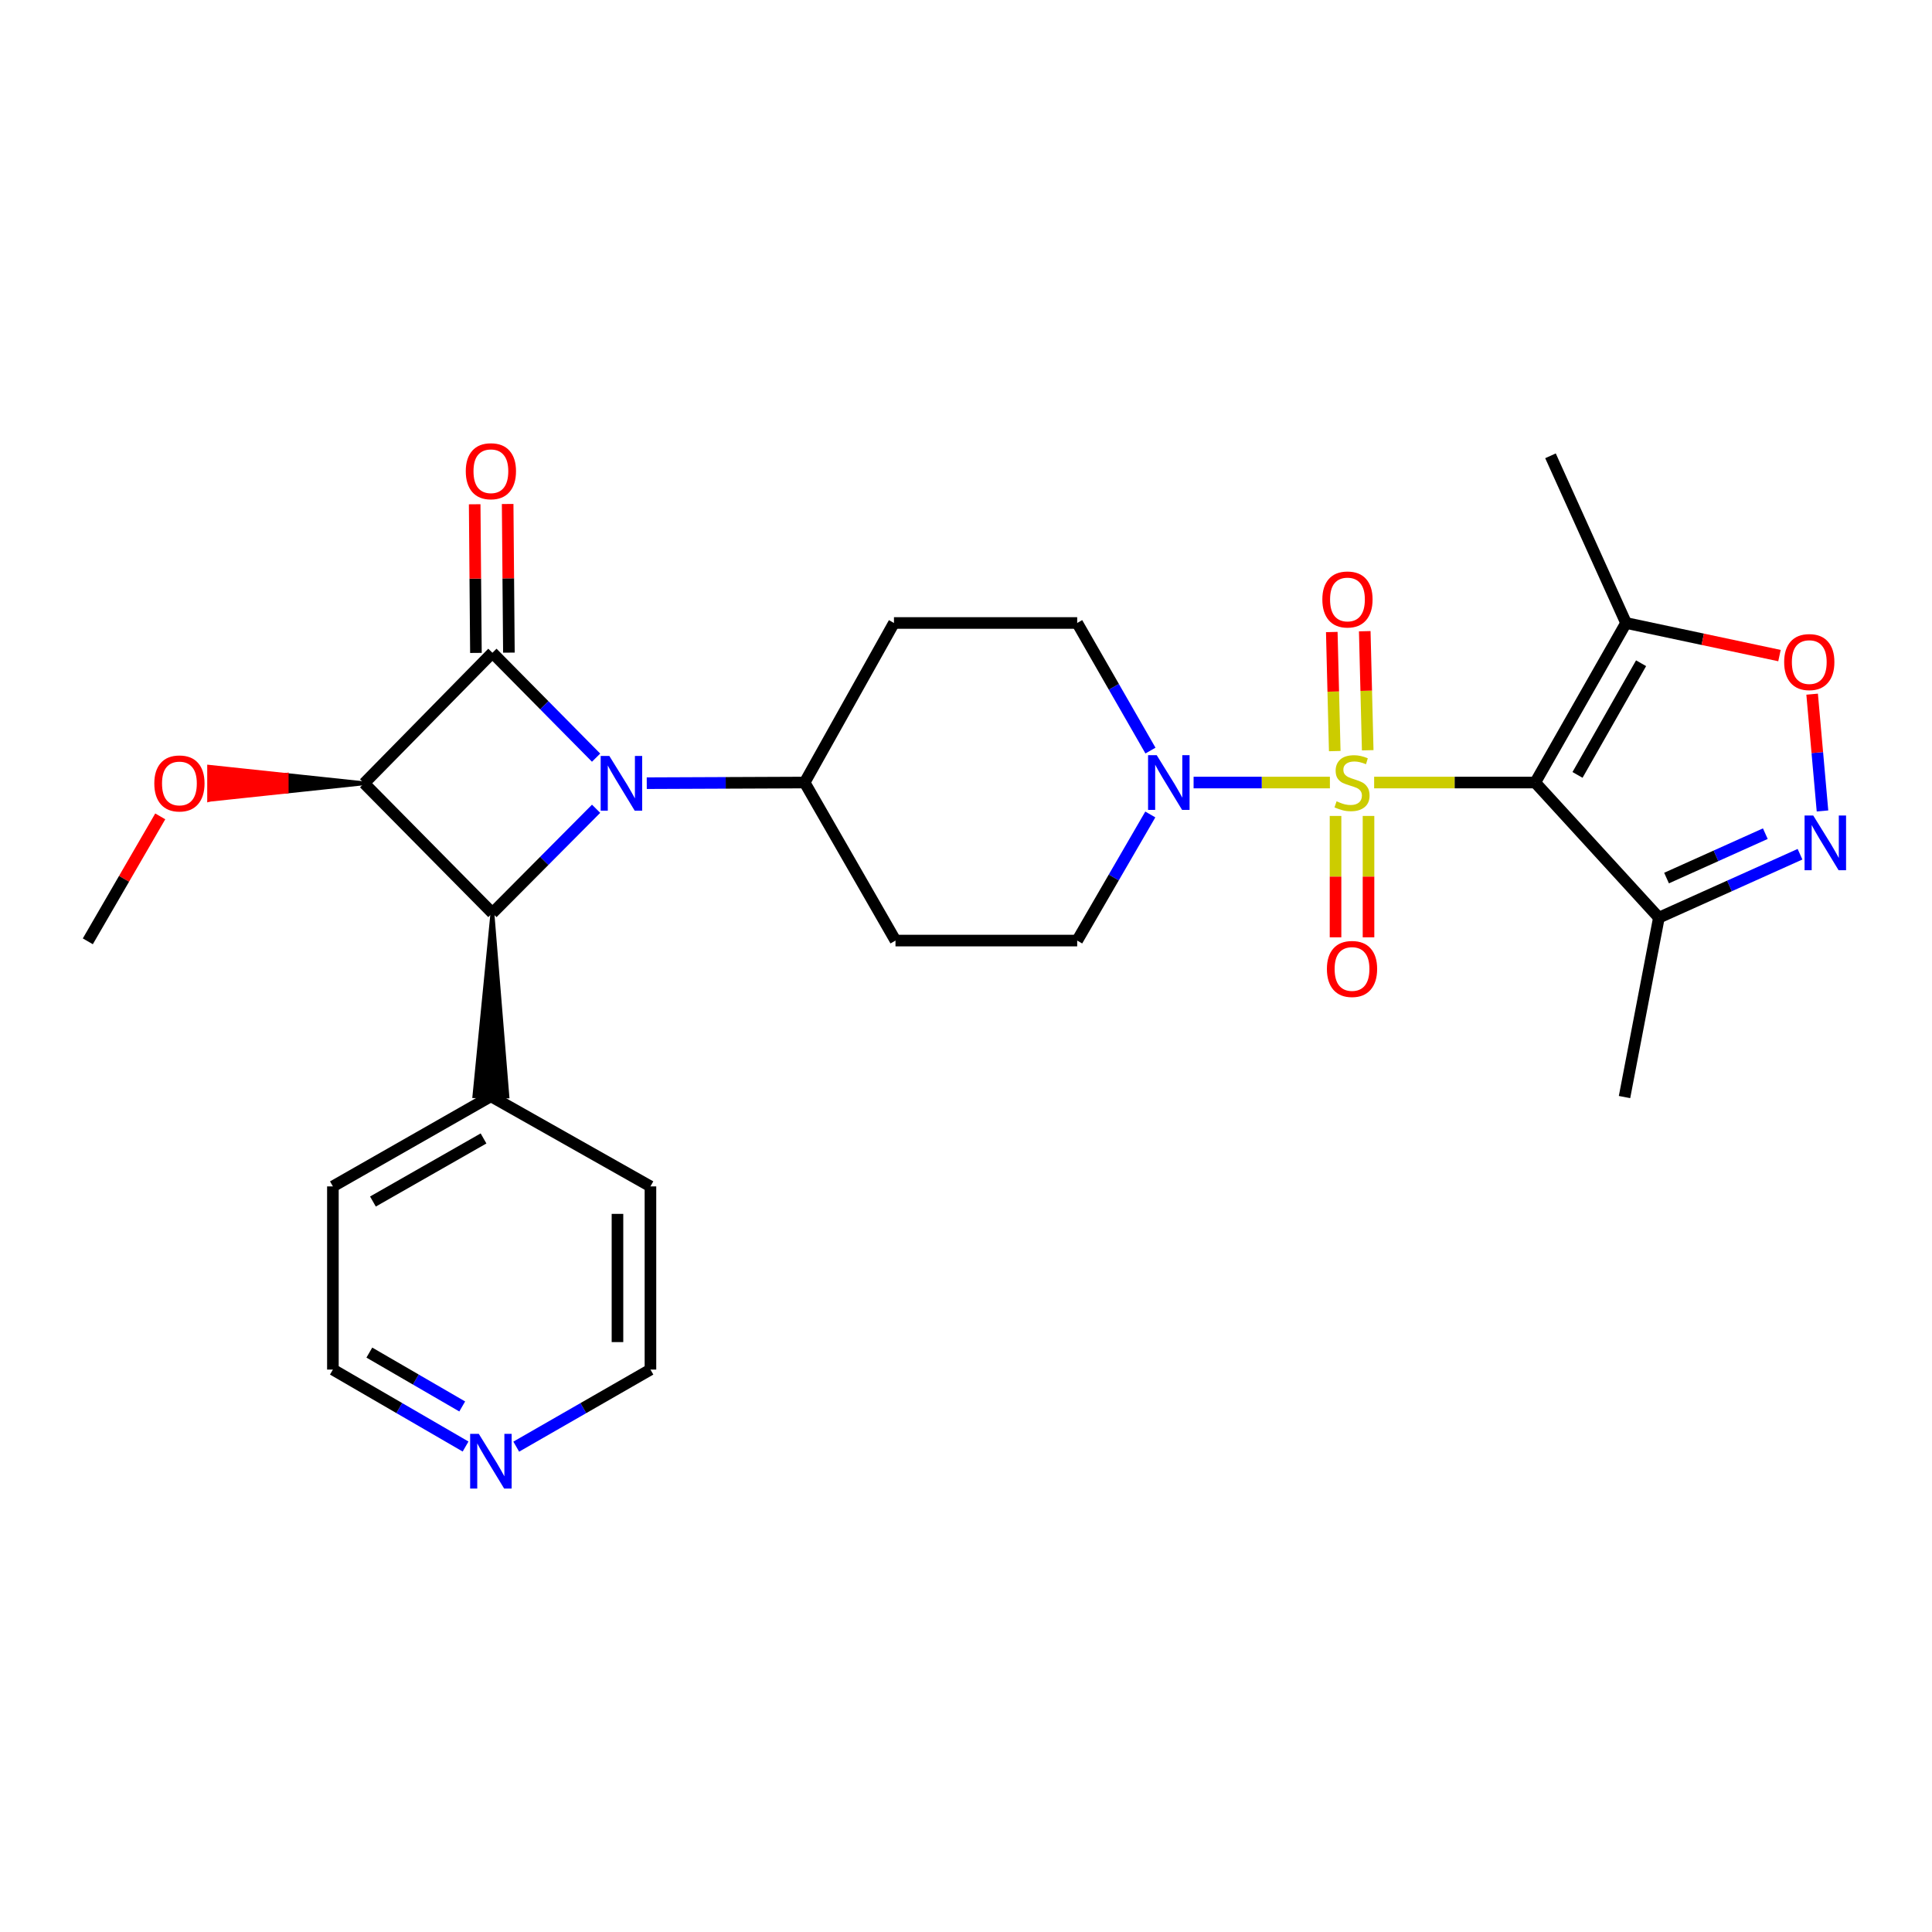 <?xml version='1.0' encoding='iso-8859-1'?>
<svg version='1.1' baseProfile='full'
              xmlns='http://www.w3.org/2000/svg'
                      xmlns:rdkit='http://www.rdkit.org/xml'
                      xmlns:xlink='http://www.w3.org/1999/xlink'
                  xml:space='preserve'
width='1000px' height='1000px' viewBox='0 0 1000 1000'>
<!-- END OF HEADER -->
<rect style='opacity:1.0;fill:#FFFFFF;stroke:none' width='1000' height='1000' x='0' y='0'> </rect>
<path class='bond-2' d='M 711.255,405.041 L 752.944,405.041' style='fill:none;fill-rule:evenodd;stroke:#CCCC00;stroke-width:6px;stroke-linecap:butt;stroke-linejoin:miter;stroke-opacity:1' />
<path class='bond-2' d='M 752.944,405.041 L 794.633,405.041' style='fill:none;fill-rule:evenodd;stroke:#000000;stroke-width:6px;stroke-linecap:butt;stroke-linejoin:miter;stroke-opacity:1' />
<path class='bond-5' d='M 688.354,405.041 L 653.078,405.041' style='fill:none;fill-rule:evenodd;stroke:#CCCC00;stroke-width:6px;stroke-linecap:butt;stroke-linejoin:miter;stroke-opacity:1' />
<path class='bond-5' d='M 653.078,405.041 L 617.801,405.041' style='fill:none;fill-rule:evenodd;stroke:#0000FF;stroke-width:6px;stroke-linecap:butt;stroke-linejoin:miter;stroke-opacity:1' />
<path class='bond-11' d='M 707.926,388.337 L 707.159,357.524' style='fill:none;fill-rule:evenodd;stroke:#CCCC00;stroke-width:6px;stroke-linecap:butt;stroke-linejoin:miter;stroke-opacity:1' />
<path class='bond-11' d='M 707.159,357.524 L 706.392,326.71' style='fill:none;fill-rule:evenodd;stroke:#FF0000;stroke-width:6px;stroke-linecap:butt;stroke-linejoin:miter;stroke-opacity:1' />
<path class='bond-11' d='M 690.862,388.762 L 690.095,357.949' style='fill:none;fill-rule:evenodd;stroke:#CCCC00;stroke-width:6px;stroke-linecap:butt;stroke-linejoin:miter;stroke-opacity:1' />
<path class='bond-11' d='M 690.095,357.949 L 689.328,327.135' style='fill:none;fill-rule:evenodd;stroke:#FF0000;stroke-width:6px;stroke-linecap:butt;stroke-linejoin:miter;stroke-opacity:1' />
<path class='bond-12' d='M 691.27,422.331 L 691.27,453.743' style='fill:none;fill-rule:evenodd;stroke:#CCCC00;stroke-width:6px;stroke-linecap:butt;stroke-linejoin:miter;stroke-opacity:1' />
<path class='bond-12' d='M 691.27,453.743 L 691.27,485.154' style='fill:none;fill-rule:evenodd;stroke:#FF0000;stroke-width:6px;stroke-linecap:butt;stroke-linejoin:miter;stroke-opacity:1' />
<path class='bond-12' d='M 708.339,422.331 L 708.339,453.743' style='fill:none;fill-rule:evenodd;stroke:#CCCC00;stroke-width:6px;stroke-linecap:butt;stroke-linejoin:miter;stroke-opacity:1' />
<path class='bond-12' d='M 708.339,453.743 L 708.339,485.154' style='fill:none;fill-rule:evenodd;stroke:#FF0000;stroke-width:6px;stroke-linecap:butt;stroke-linejoin:miter;stroke-opacity:1' />
<path class='bond-0' d='M 334.761,405.376 L 375.624,405.209' style='fill:none;fill-rule:evenodd;stroke:#0000FF;stroke-width:6px;stroke-linecap:butt;stroke-linejoin:miter;stroke-opacity:1' />
<path class='bond-0' d='M 375.624,405.209 L 416.487,405.041' style='fill:none;fill-rule:evenodd;stroke:#000000;stroke-width:6px;stroke-linecap:butt;stroke-linejoin:miter;stroke-opacity:1' />
<path class='bond-1' d='M 308.535,392.162 L 281.704,365.018' style='fill:none;fill-rule:evenodd;stroke:#0000FF;stroke-width:6px;stroke-linecap:butt;stroke-linejoin:miter;stroke-opacity:1' />
<path class='bond-1' d='M 281.704,365.018 L 254.872,337.874' style='fill:none;fill-rule:evenodd;stroke:#000000;stroke-width:6px;stroke-linecap:butt;stroke-linejoin:miter;stroke-opacity:1' />
<path class='bond-4' d='M 308.542,418.614 L 281.707,445.605' style='fill:none;fill-rule:evenodd;stroke:#0000FF;stroke-width:6px;stroke-linecap:butt;stroke-linejoin:miter;stroke-opacity:1' />
<path class='bond-4' d='M 281.707,445.605 L 254.872,472.596' style='fill:none;fill-rule:evenodd;stroke:#000000;stroke-width:6px;stroke-linecap:butt;stroke-linejoin:miter;stroke-opacity:1' />
<path class='bond-13' d='M 263.407,337.803 L 263.085,299.334' style='fill:none;fill-rule:evenodd;stroke:#000000;stroke-width:6px;stroke-linecap:butt;stroke-linejoin:miter;stroke-opacity:1' />
<path class='bond-13' d='M 263.085,299.334 L 262.763,260.864' style='fill:none;fill-rule:evenodd;stroke:#FF0000;stroke-width:6px;stroke-linecap:butt;stroke-linejoin:miter;stroke-opacity:1' />
<path class='bond-13' d='M 246.338,337.946 L 246.016,299.476' style='fill:none;fill-rule:evenodd;stroke:#000000;stroke-width:6px;stroke-linecap:butt;stroke-linejoin:miter;stroke-opacity:1' />
<path class='bond-13' d='M 246.016,299.476 L 245.694,261.007' style='fill:none;fill-rule:evenodd;stroke:#FF0000;stroke-width:6px;stroke-linecap:butt;stroke-linejoin:miter;stroke-opacity:1' />
<path class='bond-30' d='M 254.872,337.874 L 188.493,405.43' style='fill:none;fill-rule:evenodd;stroke:#000000;stroke-width:6px;stroke-linecap:butt;stroke-linejoin:miter;stroke-opacity:1' />
<path class='bond-7' d='M 794.633,405.041 L 841.639,322.455' style='fill:none;fill-rule:evenodd;stroke:#000000;stroke-width:6px;stroke-linecap:butt;stroke-linejoin:miter;stroke-opacity:1' />
<path class='bond-7' d='M 816.518,401.097 L 849.422,343.287' style='fill:none;fill-rule:evenodd;stroke:#000000;stroke-width:6px;stroke-linecap:butt;stroke-linejoin:miter;stroke-opacity:1' />
<path class='bond-8' d='M 794.633,405.041 L 858.641,474.977' style='fill:none;fill-rule:evenodd;stroke:#000000;stroke-width:6px;stroke-linecap:butt;stroke-linejoin:miter;stroke-opacity:1' />
<path class='bond-3' d='M 188.493,405.43 L 254.872,472.596' style='fill:none;fill-rule:evenodd;stroke:#000000;stroke-width:6px;stroke-linecap:butt;stroke-linejoin:miter;stroke-opacity:1' />
<path class='bond-19' d='M 188.493,405.43 L 148.376,401.163 L 148.376,409.697 Z' style='fill:#000000;fill-rule:evenodd;fill-opacity:1;stroke:#000000;stroke-width:2px;stroke-linecap:butt;stroke-linejoin:miter;stroke-opacity:1;' />
<path class='bond-19' d='M 148.376,401.163 L 108.259,413.964 L 108.259,396.895 Z' style='fill:#FF0000;fill-rule:evenodd;fill-opacity:1;stroke:#FF0000;stroke-width:2px;stroke-linecap:butt;stroke-linejoin:miter;stroke-opacity:1;' />
<path class='bond-19' d='M 148.376,401.163 L 148.376,409.697 L 108.259,413.964 Z' style='fill:#FF0000;fill-rule:evenodd;fill-opacity:1;stroke:#FF0000;stroke-width:2px;stroke-linecap:butt;stroke-linejoin:miter;stroke-opacity:1;' />
<path class='bond-18' d='M 254.872,472.596 L 245.551,567.363 L 262.62,567.505 Z' style='fill:#000000;fill-rule:evenodd;fill-opacity:1;stroke:#000000;stroke-width:2px;stroke-linecap:butt;stroke-linejoin:miter;stroke-opacity:1;' />
<path class='bond-14' d='M 595.397,421.565 L 576.475,454.202' style='fill:none;fill-rule:evenodd;stroke:#0000FF;stroke-width:6px;stroke-linecap:butt;stroke-linejoin:miter;stroke-opacity:1' />
<path class='bond-14' d='M 576.475,454.202 L 557.553,486.839' style='fill:none;fill-rule:evenodd;stroke:#000000;stroke-width:6px;stroke-linecap:butt;stroke-linejoin:miter;stroke-opacity:1' />
<path class='bond-15' d='M 595.479,388.5 L 576.516,355.478' style='fill:none;fill-rule:evenodd;stroke:#0000FF;stroke-width:6px;stroke-linecap:butt;stroke-linejoin:miter;stroke-opacity:1' />
<path class='bond-15' d='M 576.516,355.478 L 557.553,322.455' style='fill:none;fill-rule:evenodd;stroke:#000000;stroke-width:6px;stroke-linecap:butt;stroke-linejoin:miter;stroke-opacity:1' />
<path class='bond-6' d='M 931.682,442.147 L 895.162,458.562' style='fill:none;fill-rule:evenodd;stroke:#0000FF;stroke-width:6px;stroke-linecap:butt;stroke-linejoin:miter;stroke-opacity:1' />
<path class='bond-6' d='M 895.162,458.562 L 858.641,474.977' style='fill:none;fill-rule:evenodd;stroke:#000000;stroke-width:6px;stroke-linecap:butt;stroke-linejoin:miter;stroke-opacity:1' />
<path class='bond-6' d='M 913.728,431.503 L 888.164,442.993' style='fill:none;fill-rule:evenodd;stroke:#0000FF;stroke-width:6px;stroke-linecap:butt;stroke-linejoin:miter;stroke-opacity:1' />
<path class='bond-6' d='M 888.164,442.993 L 862.6,454.483' style='fill:none;fill-rule:evenodd;stroke:#000000;stroke-width:6px;stroke-linecap:butt;stroke-linejoin:miter;stroke-opacity:1' />
<path class='bond-29' d='M 943.318,419.748 L 940.638,389.525' style='fill:none;fill-rule:evenodd;stroke:#0000FF;stroke-width:6px;stroke-linecap:butt;stroke-linejoin:miter;stroke-opacity:1' />
<path class='bond-29' d='M 940.638,389.525 L 937.957,359.302' style='fill:none;fill-rule:evenodd;stroke:#FF0000;stroke-width:6px;stroke-linecap:butt;stroke-linejoin:miter;stroke-opacity:1' />
<path class='bond-9' d='M 841.639,322.455 L 881.345,330.892' style='fill:none;fill-rule:evenodd;stroke:#000000;stroke-width:6px;stroke-linecap:butt;stroke-linejoin:miter;stroke-opacity:1' />
<path class='bond-9' d='M 881.345,330.892 L 921.052,339.329' style='fill:none;fill-rule:evenodd;stroke:#FF0000;stroke-width:6px;stroke-linecap:butt;stroke-linejoin:miter;stroke-opacity:1' />
<path class='bond-21' d='M 841.639,322.455 L 802.532,235.925' style='fill:none;fill-rule:evenodd;stroke:#000000;stroke-width:6px;stroke-linecap:butt;stroke-linejoin:miter;stroke-opacity:1' />
<path class='bond-22' d='M 858.641,474.977 L 840.852,567.832' style='fill:none;fill-rule:evenodd;stroke:#000000;stroke-width:6px;stroke-linecap:butt;stroke-linejoin:miter;stroke-opacity:1' />
<path class='bond-10' d='M 416.487,405.041 L 462.716,322.455' style='fill:none;fill-rule:evenodd;stroke:#000000;stroke-width:6px;stroke-linecap:butt;stroke-linejoin:miter;stroke-opacity:1' />
<path class='bond-28' d='M 416.487,405.041 L 463.503,486.839' style='fill:none;fill-rule:evenodd;stroke:#000000;stroke-width:6px;stroke-linecap:butt;stroke-linejoin:miter;stroke-opacity:1' />
<path class='bond-17' d='M 557.553,486.839 L 463.503,486.839' style='fill:none;fill-rule:evenodd;stroke:#000000;stroke-width:6px;stroke-linecap:butt;stroke-linejoin:miter;stroke-opacity:1' />
<path class='bond-16' d='M 557.553,322.455 L 462.716,322.455' style='fill:none;fill-rule:evenodd;stroke:#000000;stroke-width:6px;stroke-linecap:butt;stroke-linejoin:miter;stroke-opacity:1' />
<path class='bond-25' d='M 254.085,567.434 L 336.671,614.08' style='fill:none;fill-rule:evenodd;stroke:#000000;stroke-width:6px;stroke-linecap:butt;stroke-linejoin:miter;stroke-opacity:1' />
<path class='bond-26' d='M 254.085,567.434 L 172.306,614.08' style='fill:none;fill-rule:evenodd;stroke:#000000;stroke-width:6px;stroke-linecap:butt;stroke-linejoin:miter;stroke-opacity:1' />
<path class='bond-26' d='M 250.275,589.257 L 193.03,621.909' style='fill:none;fill-rule:evenodd;stroke:#000000;stroke-width:6px;stroke-linecap:butt;stroke-linejoin:miter;stroke-opacity:1' />
<path class='bond-27' d='M 82.943,422.553 L 64.199,454.891' style='fill:none;fill-rule:evenodd;stroke:#FF0000;stroke-width:6px;stroke-linecap:butt;stroke-linejoin:miter;stroke-opacity:1' />
<path class='bond-27' d='M 64.199,454.891 L 45.455,487.228' style='fill:none;fill-rule:evenodd;stroke:#000000;stroke-width:6px;stroke-linecap:butt;stroke-linejoin:miter;stroke-opacity:1' />
<path class='bond-20' d='M 240.982,748.721 L 206.644,728.805' style='fill:none;fill-rule:evenodd;stroke:#0000FF;stroke-width:6px;stroke-linecap:butt;stroke-linejoin:miter;stroke-opacity:1' />
<path class='bond-20' d='M 206.644,728.805 L 172.306,708.888' style='fill:none;fill-rule:evenodd;stroke:#000000;stroke-width:6px;stroke-linecap:butt;stroke-linejoin:miter;stroke-opacity:1' />
<path class='bond-20' d='M 239.244,727.981 L 215.208,714.04' style='fill:none;fill-rule:evenodd;stroke:#0000FF;stroke-width:6px;stroke-linecap:butt;stroke-linejoin:miter;stroke-opacity:1' />
<path class='bond-20' d='M 215.208,714.04 L 191.171,700.098' style='fill:none;fill-rule:evenodd;stroke:#000000;stroke-width:6px;stroke-linecap:butt;stroke-linejoin:miter;stroke-opacity:1' />
<path class='bond-31' d='M 267.206,748.785 L 301.939,728.837' style='fill:none;fill-rule:evenodd;stroke:#0000FF;stroke-width:6px;stroke-linecap:butt;stroke-linejoin:miter;stroke-opacity:1' />
<path class='bond-31' d='M 301.939,728.837 L 336.671,708.888' style='fill:none;fill-rule:evenodd;stroke:#000000;stroke-width:6px;stroke-linecap:butt;stroke-linejoin:miter;stroke-opacity:1' />
<path class='bond-23' d='M 336.671,708.888 L 336.671,614.08' style='fill:none;fill-rule:evenodd;stroke:#000000;stroke-width:6px;stroke-linecap:butt;stroke-linejoin:miter;stroke-opacity:1' />
<path class='bond-23' d='M 319.602,694.667 L 319.602,628.301' style='fill:none;fill-rule:evenodd;stroke:#000000;stroke-width:6px;stroke-linecap:butt;stroke-linejoin:miter;stroke-opacity:1' />
<path class='bond-24' d='M 172.306,708.888 L 172.306,614.08' style='fill:none;fill-rule:evenodd;stroke:#000000;stroke-width:6px;stroke-linecap:butt;stroke-linejoin:miter;stroke-opacity:1' />
<path  class='atom-0' d='M 691.805 414.761
Q 692.125 414.881, 693.445 415.441
Q 694.765 416.001, 696.205 416.361
Q 697.685 416.681, 699.125 416.681
Q 701.805 416.681, 703.365 415.401
Q 704.925 414.081, 704.925 411.801
Q 704.925 410.241, 704.125 409.281
Q 703.365 408.321, 702.165 407.801
Q 700.965 407.281, 698.965 406.681
Q 696.445 405.921, 694.925 405.201
Q 693.445 404.481, 692.365 402.961
Q 691.325 401.441, 691.325 398.881
Q 691.325 395.321, 693.725 393.121
Q 696.165 390.921, 700.965 390.921
Q 704.245 390.921, 707.965 392.481
L 707.045 395.561
Q 703.645 394.161, 701.085 394.161
Q 698.325 394.161, 696.805 395.321
Q 695.285 396.441, 695.325 398.401
Q 695.325 399.921, 696.085 400.841
Q 696.885 401.761, 698.005 402.281
Q 699.165 402.801, 701.085 403.401
Q 703.645 404.201, 705.165 405.001
Q 706.685 405.801, 707.765 407.441
Q 708.885 409.041, 708.885 411.801
Q 708.885 415.721, 706.245 417.841
Q 703.645 419.921, 699.285 419.921
Q 696.765 419.921, 694.845 419.361
Q 692.965 418.841, 690.725 417.921
L 691.805 414.761
' fill='#CCCC00'/>
<path  class='atom-1' d='M 315.39 391.27
L 324.67 406.27
Q 325.59 407.75, 327.07 410.43
Q 328.55 413.11, 328.63 413.27
L 328.63 391.27
L 332.39 391.27
L 332.39 419.59
L 328.51 419.59
L 318.55 403.19
Q 317.39 401.27, 316.15 399.07
Q 314.95 396.87, 314.59 396.19
L 314.59 419.59
L 310.91 419.59
L 310.91 391.27
L 315.39 391.27
' fill='#0000FF'/>
<path  class='atom-6' d='M 598.717 390.881
L 607.997 405.881
Q 608.917 407.361, 610.397 410.041
Q 611.877 412.721, 611.957 412.881
L 611.957 390.881
L 615.717 390.881
L 615.717 419.201
L 611.837 419.201
L 601.877 402.801
Q 600.717 400.881, 599.477 398.681
Q 598.277 396.481, 597.917 395.801
L 597.917 419.201
L 594.237 419.201
L 594.237 390.881
L 598.717 390.881
' fill='#0000FF'/>
<path  class='atom-7' d='M 938.523 422.098
L 947.803 437.098
Q 948.723 438.578, 950.203 441.258
Q 951.683 443.938, 951.763 444.098
L 951.763 422.098
L 955.523 422.098
L 955.523 450.418
L 951.643 450.418
L 941.683 434.018
Q 940.523 432.098, 939.283 429.898
Q 938.083 427.698, 937.723 427.018
L 937.723 450.418
L 934.043 450.418
L 934.043 422.098
L 938.523 422.098
' fill='#0000FF'/>
<path  class='atom-10' d='M 923.476 342.686
Q 923.476 335.886, 926.836 332.086
Q 930.196 328.286, 936.476 328.286
Q 942.756 328.286, 946.116 332.086
Q 949.476 335.886, 949.476 342.686
Q 949.476 349.566, 946.076 353.486
Q 942.676 357.366, 936.476 357.366
Q 930.236 357.366, 926.836 353.486
Q 923.476 349.606, 923.476 342.686
M 936.476 354.166
Q 940.796 354.166, 943.116 351.286
Q 945.476 348.366, 945.476 342.686
Q 945.476 337.126, 943.116 334.326
Q 940.796 331.486, 936.476 331.486
Q 932.156 331.486, 929.796 334.286
Q 927.476 337.086, 927.476 342.686
Q 927.476 348.406, 929.796 351.286
Q 932.156 354.166, 936.476 354.166
' fill='#FF0000'/>
<path  class='atom-12' d='M 684.443 310.284
Q 684.443 303.484, 687.803 299.684
Q 691.163 295.884, 697.443 295.884
Q 703.723 295.884, 707.083 299.684
Q 710.443 303.484, 710.443 310.284
Q 710.443 317.164, 707.043 321.084
Q 703.643 324.964, 697.443 324.964
Q 691.203 324.964, 687.803 321.084
Q 684.443 317.204, 684.443 310.284
M 697.443 321.764
Q 701.763 321.764, 704.083 318.884
Q 706.443 315.964, 706.443 310.284
Q 706.443 304.724, 704.083 301.924
Q 701.763 299.084, 697.443 299.084
Q 693.123 299.084, 690.763 301.884
Q 688.443 304.684, 688.443 310.284
Q 688.443 316.004, 690.763 318.884
Q 693.123 321.764, 697.443 321.764
' fill='#FF0000'/>
<path  class='atom-13' d='M 686.805 501.532
Q 686.805 494.732, 690.165 490.932
Q 693.525 487.132, 699.805 487.132
Q 706.085 487.132, 709.445 490.932
Q 712.805 494.732, 712.805 501.532
Q 712.805 508.412, 709.405 512.332
Q 706.005 516.212, 699.805 516.212
Q 693.565 516.212, 690.165 512.332
Q 686.805 508.452, 686.805 501.532
M 699.805 513.012
Q 704.125 513.012, 706.445 510.132
Q 708.805 507.212, 708.805 501.532
Q 708.805 495.972, 706.445 493.172
Q 704.125 490.332, 699.805 490.332
Q 695.485 490.332, 693.125 493.132
Q 690.805 495.932, 690.805 501.532
Q 690.805 507.252, 693.125 510.132
Q 695.485 513.012, 699.805 513.012
' fill='#FF0000'/>
<path  class='atom-14' d='M 241.085 243.904
Q 241.085 237.104, 244.445 233.304
Q 247.805 229.504, 254.085 229.504
Q 260.365 229.504, 263.725 233.304
Q 267.085 237.104, 267.085 243.904
Q 267.085 250.784, 263.685 254.704
Q 260.285 258.584, 254.085 258.584
Q 247.845 258.584, 244.445 254.704
Q 241.085 250.824, 241.085 243.904
M 254.085 255.384
Q 258.405 255.384, 260.725 252.504
Q 263.085 249.584, 263.085 243.904
Q 263.085 238.344, 260.725 235.544
Q 258.405 232.704, 254.085 232.704
Q 249.765 232.704, 247.405 235.504
Q 245.085 238.304, 245.085 243.904
Q 245.085 249.624, 247.405 252.504
Q 249.765 255.384, 254.085 255.384
' fill='#FF0000'/>
<path  class='atom-20' d='M 79.868 405.51
Q 79.868 398.71, 83.228 394.91
Q 86.588 391.11, 92.868 391.11
Q 99.148 391.11, 102.508 394.91
Q 105.868 398.71, 105.868 405.51
Q 105.868 412.39, 102.468 416.31
Q 99.069 420.19, 92.868 420.19
Q 86.629 420.19, 83.228 416.31
Q 79.868 412.43, 79.868 405.51
M 92.868 416.99
Q 97.189 416.99, 99.508 414.11
Q 101.868 411.19, 101.868 405.51
Q 101.868 399.95, 99.508 397.15
Q 97.189 394.31, 92.868 394.31
Q 88.549 394.31, 86.189 397.11
Q 83.868 399.91, 83.868 405.51
Q 83.868 411.23, 86.189 414.11
Q 88.549 416.99, 92.868 416.99
' fill='#FF0000'/>
<path  class='atom-21' d='M 247.825 742.161
L 257.105 757.161
Q 258.025 758.641, 259.505 761.321
Q 260.985 764.001, 261.065 764.161
L 261.065 742.161
L 264.825 742.161
L 264.825 770.481
L 260.945 770.481
L 250.985 754.081
Q 249.825 752.161, 248.585 749.961
Q 247.385 747.761, 247.025 747.081
L 247.025 770.481
L 243.345 770.481
L 243.345 742.161
L 247.825 742.161
' fill='#0000FF'/>
</svg>
